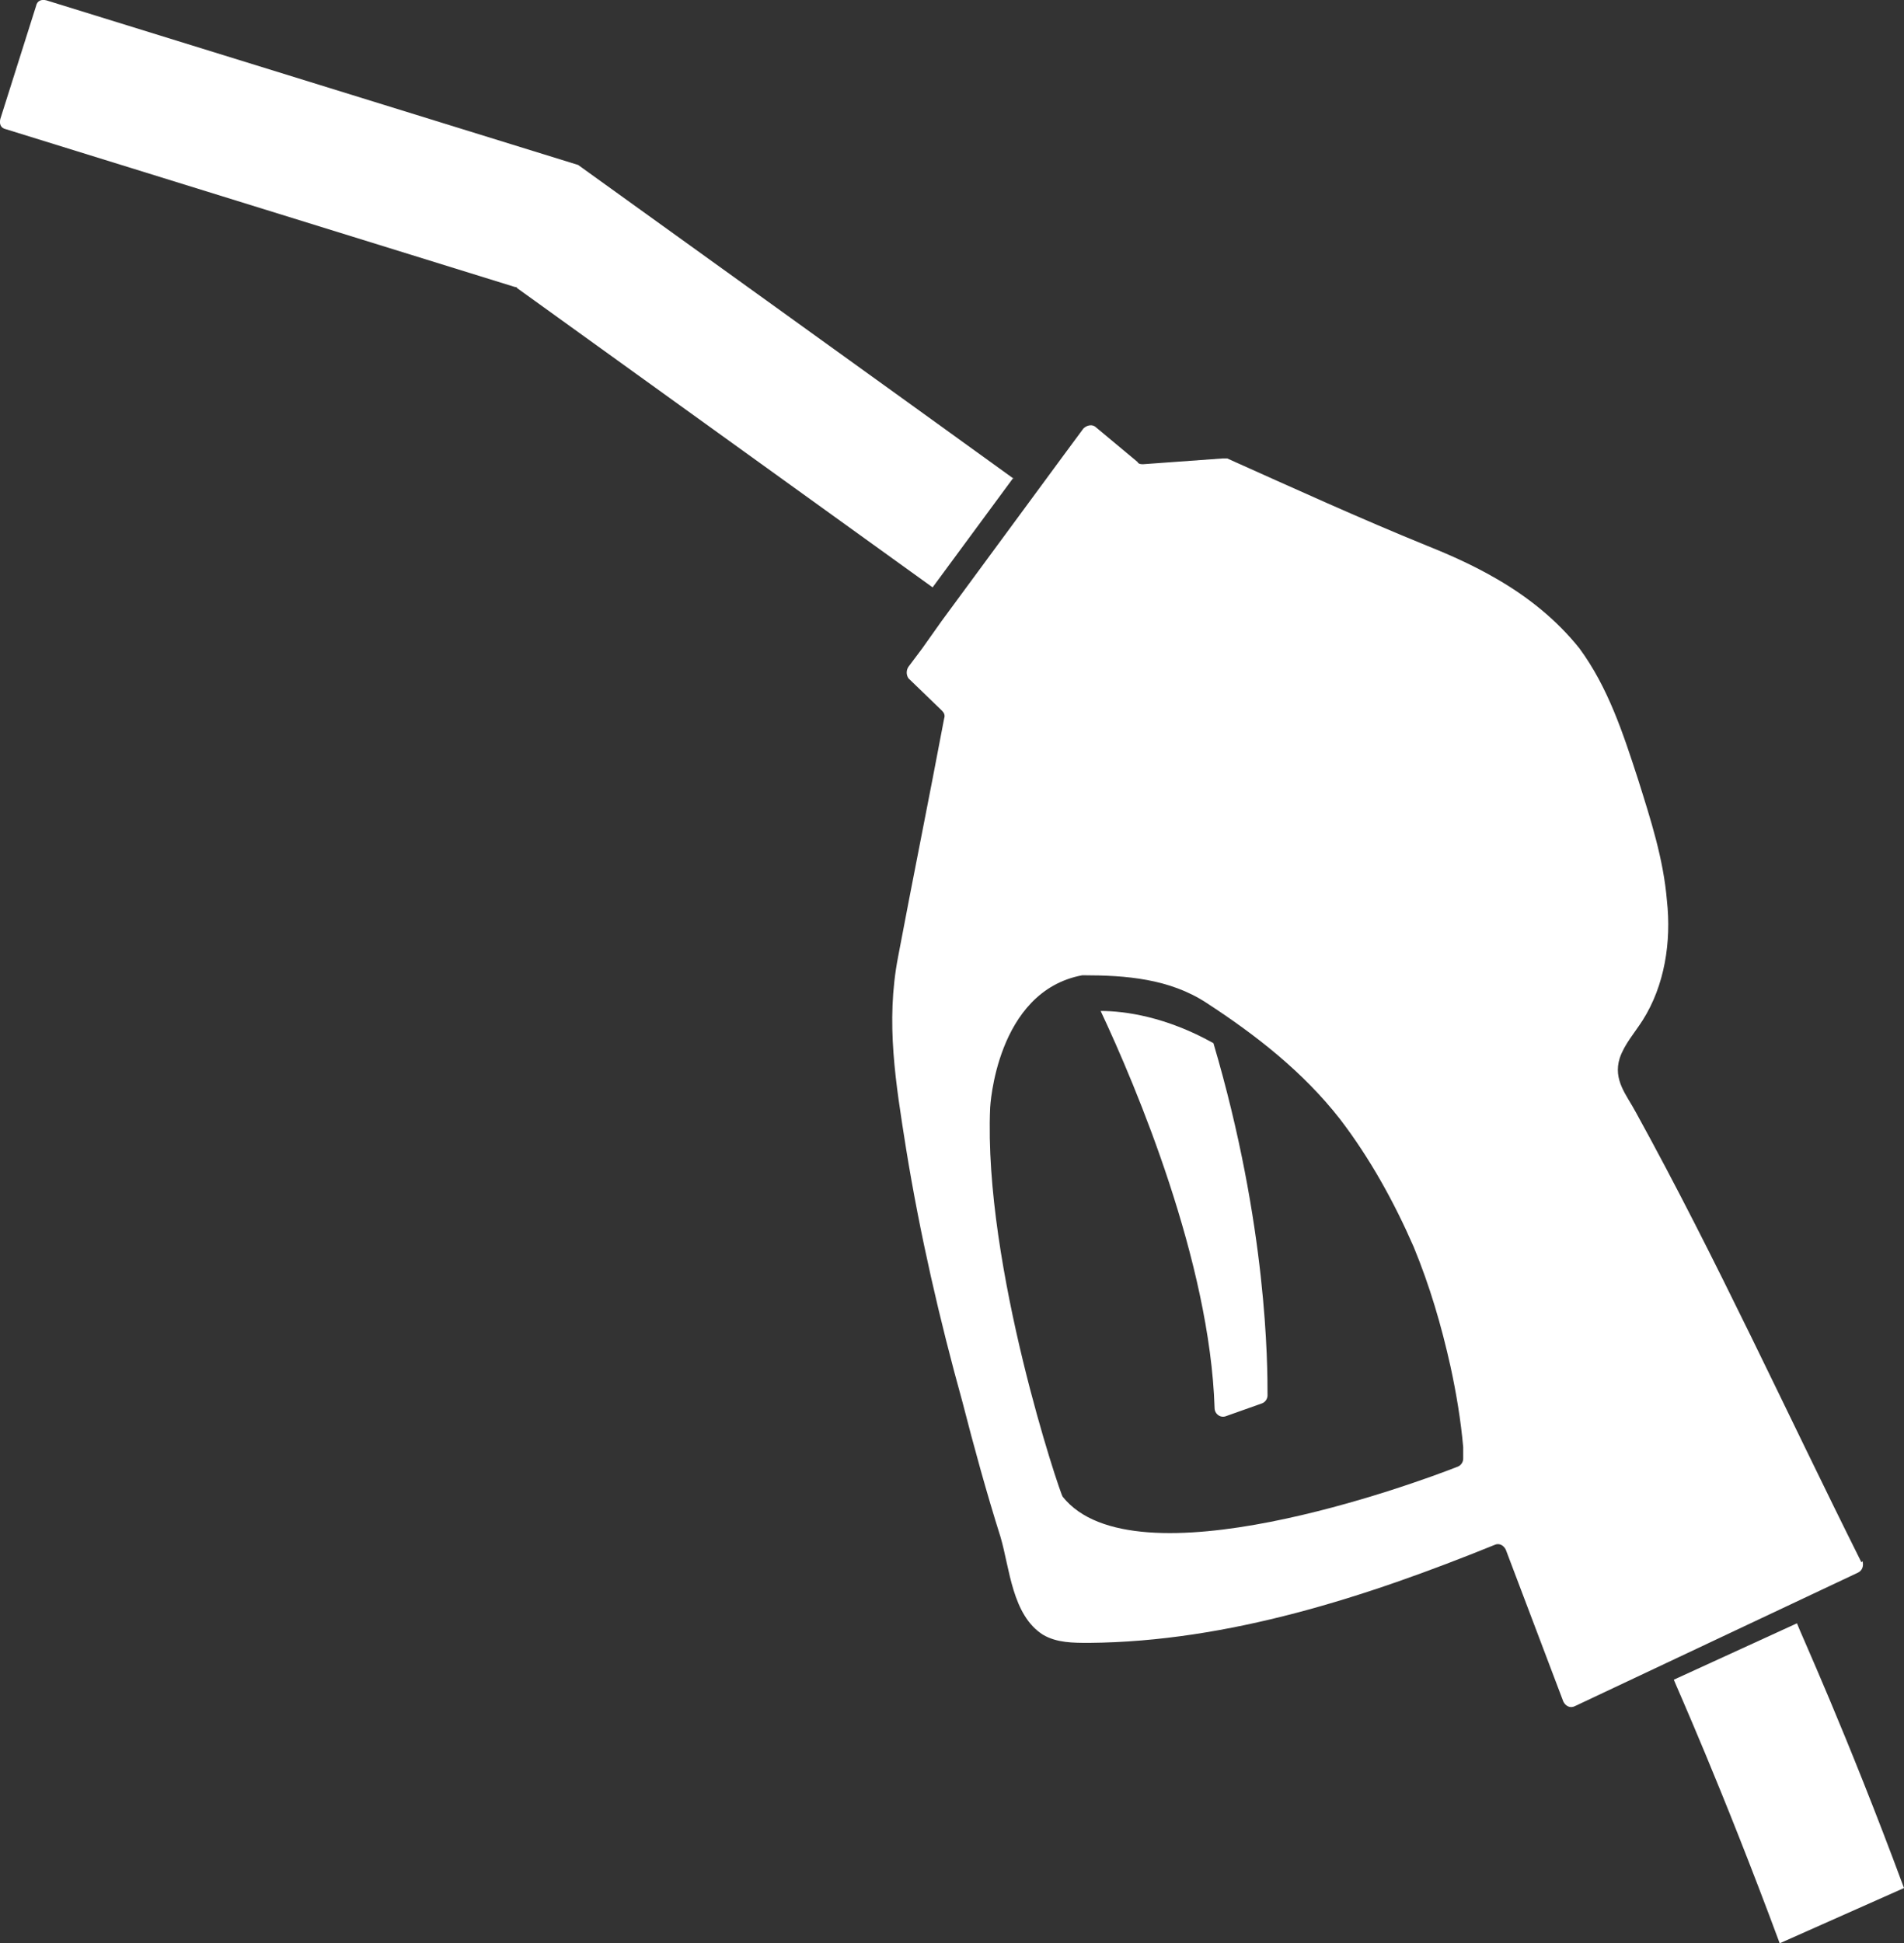 <?xml version="1.0" encoding="UTF-8"?>
<svg id="Layer_1" data-name="Layer 1" xmlns="http://www.w3.org/2000/svg" viewBox="0 0 165.43 168.83">
  <rect x="0" y="0" width="165.43" height="168.83" fill="#333333" stroke="none"/>
  <defs>
    <style>
      .cls-1 {
        fill: #fff;
        stroke-width: 0px;
      }
    </style>
  </defs>
  <g id="Layer_1-2" data-name="Layer 1">
    <path class="cls-1" d="M161.73,135.73c-6.5-13-12.6-26.4-19.6-39.1-.8-1.5-2-2.8-1.4-4.7.4-1.2,1.3-2.2,2-3.3,1.9-3,2.5-6.8,2.1-10.4-.3-3.6-1.4-7-2.5-10.5-1.3-4-2.6-8-5.1-11.4-2-2.5-4.5-4.5-7.3-6.1-1.9-1.1-3.9-2-5.9-2.8-5.9-2.4-11.6-5-17.4-7.6h-.4l-6.9.5c-.2,0-.4,0-.5-.2l-3.6-3c-.3-.3-.8-.2-1.1.1l-1.7,2.3-10.6,14.4-1.7,2.4h0c0,.1,0,0,0,0l-1.2,1.6c-.2.3-.2.7,0,1l2.9,2.8c.2.2.3.4.2.7-1.3,6.9-2.7,13.8-4,20.7-1.1,5.7-.2,11,.7,16.7,1.2,7.4,2.9,14.8,4.9,22,1,3.9,2.1,7.9,3.3,11.7.8,2.7,1,6.8,3.7,8.5,1.2.7,2.6.7,4,.7,12.1-.1,24.1-4,35.2-8.5.4-.2.8,0,1,.4l5,13.2c.2.4.6.6,1,.4l24.6-11.6c.4-.2.5-.6.4-1M127.13,126.73c0,.3-.2.6-.5.7-3.8,1.5-28.1,10.4-34.3,2.6-.2-.2-6.9-20-6.3-33.8,0,0,.5-10.1,8-11.5h.1c3.7,0,7.5.3,10.7,2.4,4.3,2.8,8.4,6,11.6,10.1,2.6,3.4,4.7,7.2,6.4,11.1,1.4,3.4,2.4,6.8,3.2,10.4.5,2.3.9,4.7,1.1,7v1"/>
    <path class="cls-1" d="M81.73,53.93l-1.7,2.4,1.7-2.4Z"/>
    <path class="cls-1" d="M88.13,41.63c-6.9-5-37.9-27.3-37.9-27.3L4.03.03c-.4-.1-.8,0-.9.5L.03,10.33c-.1.4,0,.8.5.9l44.2,13.7s.2,0,.2.1l36.1,26,7-9.5.1.1Z"/>
    <path class="cls-1" d="M95.63,87.83c3.1,6.6,9.5,21.8,9.9,34.5,0,.5.5.9,1,.7l3.1-1.1c.3-.1.5-.4.5-.7,0-2.6,0-14.7-4.7-30.6-4.1-2.3-7.7-2.8-9.8-2.8"/>
    <path class="cls-1" d="M156.13,141.03l-10.7,4.9c.1.3,4.2,9.4,9.2,22.9l10.8-4.8c-5-13.5-9.1-22.4-9.3-23"/>
  </g>
</svg>